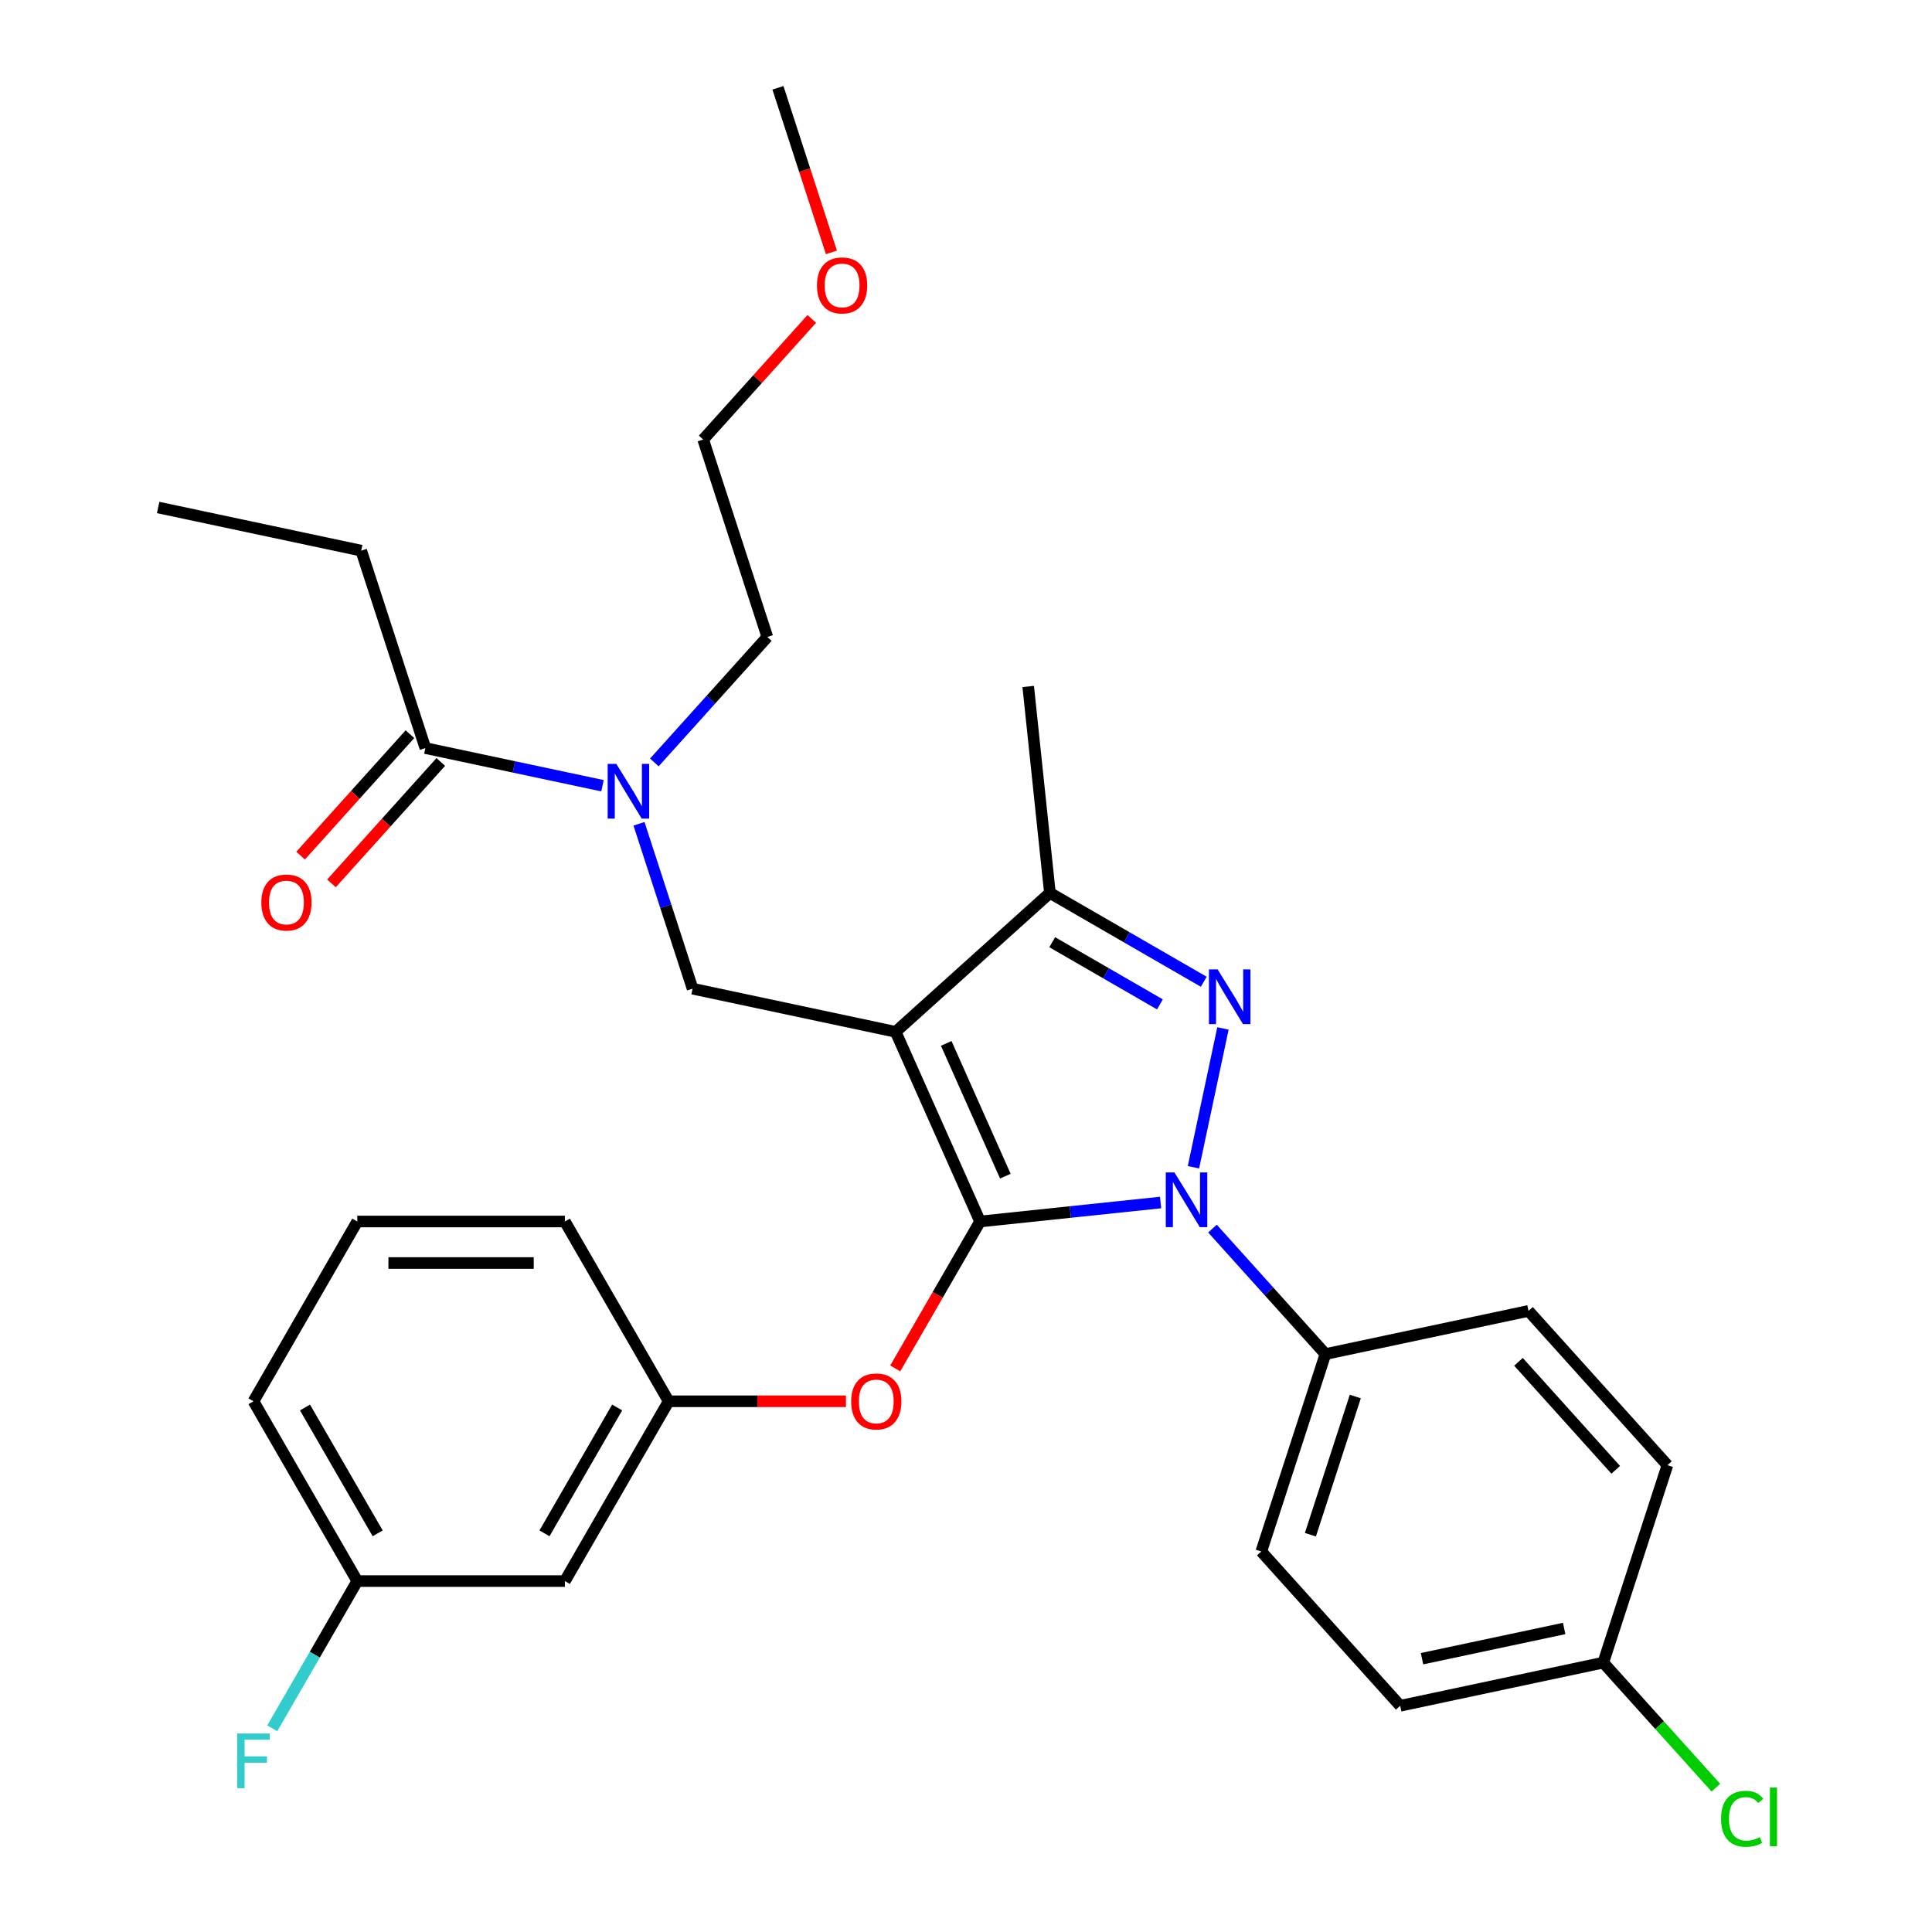 <?xml version='1.0' encoding='iso-8859-1'?>
<svg version='1.1' baseProfile='full'
              xmlns='http://www.w3.org/2000/svg'
                      xmlns:rdkit='http://www.rdkit.org/xml'
                      xmlns:xlink='http://www.w3.org/1999/xlink'
                  xml:space='preserve'
width='1000px' height='1000px' viewBox='0 0 1000 1000'>
<!-- END OF HEADER -->
<rect style='opacity:1.0;fill:#FFFFFF;stroke:none' width='1000' height='1000' x='0' y='0'> </rect>
<path class='bond-0' d='M 186.962,285.012 L 81.857,262.672' style='fill:none;fill-rule:evenodd;stroke:#000000;stroke-width:6px;stroke-linecap:butt;stroke-linejoin:miter;stroke-opacity:1' />
<path class='bond-1' d='M 186.962,285.012 L 220.166,387.206' style='fill:none;fill-rule:evenodd;stroke:#000000;stroke-width:6px;stroke-linecap:butt;stroke-linejoin:miter;stroke-opacity:1' />
<path class='bond-2' d='M 330.744,426.393 L 344.61,469.066' style='fill:none;fill-rule:evenodd;stroke:#0000FF;stroke-width:6px;stroke-linecap:butt;stroke-linejoin:miter;stroke-opacity:1' />
<path class='bond-2' d='M 344.61,469.066 L 358.475,511.74' style='fill:none;fill-rule:evenodd;stroke:#000000;stroke-width:6px;stroke-linecap:butt;stroke-linejoin:miter;stroke-opacity:1' />
<path class='bond-3' d='M 311.844,406.692 L 266.005,396.949' style='fill:none;fill-rule:evenodd;stroke:#0000FF;stroke-width:6px;stroke-linecap:butt;stroke-linejoin:miter;stroke-opacity:1' />
<path class='bond-3' d='M 266.005,396.949 L 220.166,387.206' style='fill:none;fill-rule:evenodd;stroke:#000000;stroke-width:6px;stroke-linecap:butt;stroke-linejoin:miter;stroke-opacity:1' />
<path class='bond-4' d='M 338.697,394.635 L 367.934,362.164' style='fill:none;fill-rule:evenodd;stroke:#0000FF;stroke-width:6px;stroke-linecap:butt;stroke-linejoin:miter;stroke-opacity:1' />
<path class='bond-4' d='M 367.934,362.164 L 397.17,329.694' style='fill:none;fill-rule:evenodd;stroke:#000000;stroke-width:6px;stroke-linecap:butt;stroke-linejoin:miter;stroke-opacity:1' />
<path class='bond-5' d='M 212.181,380.016 L 183.887,411.439' style='fill:none;fill-rule:evenodd;stroke:#000000;stroke-width:6px;stroke-linecap:butt;stroke-linejoin:miter;stroke-opacity:1' />
<path class='bond-5' d='M 183.887,411.439 L 155.594,442.862' style='fill:none;fill-rule:evenodd;stroke:#FF0000;stroke-width:6px;stroke-linecap:butt;stroke-linejoin:miter;stroke-opacity:1' />
<path class='bond-5' d='M 228.152,394.396 L 199.858,425.819' style='fill:none;fill-rule:evenodd;stroke:#000000;stroke-width:6px;stroke-linecap:butt;stroke-linejoin:miter;stroke-opacity:1' />
<path class='bond-5' d='M 199.858,425.819 L 171.564,457.242' style='fill:none;fill-rule:evenodd;stroke:#FF0000;stroke-width:6px;stroke-linecap:butt;stroke-linejoin:miter;stroke-opacity:1' />
<path class='bond-6' d='M 358.475,511.74 L 463.579,534.08' style='fill:none;fill-rule:evenodd;stroke:#000000;stroke-width:6px;stroke-linecap:butt;stroke-linejoin:miter;stroke-opacity:1' />
<path class='bond-7' d='M 600.722,622.422 L 554.003,627.332' style='fill:none;fill-rule:evenodd;stroke:#0000FF;stroke-width:6px;stroke-linecap:butt;stroke-linejoin:miter;stroke-opacity:1' />
<path class='bond-7' d='M 554.003,627.332 L 507.284,632.243' style='fill:none;fill-rule:evenodd;stroke:#000000;stroke-width:6px;stroke-linecap:butt;stroke-linejoin:miter;stroke-opacity:1' />
<path class='bond-8' d='M 617.729,604.165 L 632.999,532.322' style='fill:none;fill-rule:evenodd;stroke:#0000FF;stroke-width:6px;stroke-linecap:butt;stroke-linejoin:miter;stroke-opacity:1' />
<path class='bond-9' d='M 627.574,635.922 L 656.811,668.393' style='fill:none;fill-rule:evenodd;stroke:#0000FF;stroke-width:6px;stroke-linecap:butt;stroke-linejoin:miter;stroke-opacity:1' />
<path class='bond-9' d='M 656.811,668.393 L 686.048,700.864' style='fill:none;fill-rule:evenodd;stroke:#000000;stroke-width:6px;stroke-linecap:butt;stroke-linejoin:miter;stroke-opacity:1' />
<path class='bond-10' d='M 507.284,632.243 L 485.33,670.268' style='fill:none;fill-rule:evenodd;stroke:#000000;stroke-width:6px;stroke-linecap:butt;stroke-linejoin:miter;stroke-opacity:1' />
<path class='bond-10' d='M 485.33,670.268 L 463.377,708.293' style='fill:none;fill-rule:evenodd;stroke:#FF0000;stroke-width:6px;stroke-linecap:butt;stroke-linejoin:miter;stroke-opacity:1' />
<path class='bond-11' d='M 507.284,632.243 L 463.579,534.08' style='fill:none;fill-rule:evenodd;stroke:#000000;stroke-width:6px;stroke-linecap:butt;stroke-linejoin:miter;stroke-opacity:1' />
<path class='bond-11' d='M 520.361,608.777 L 489.768,540.064' style='fill:none;fill-rule:evenodd;stroke:#000000;stroke-width:6px;stroke-linecap:butt;stroke-linejoin:miter;stroke-opacity:1' />
<path class='bond-12' d='M 463.579,534.08 L 543.432,462.181' style='fill:none;fill-rule:evenodd;stroke:#000000;stroke-width:6px;stroke-linecap:butt;stroke-linejoin:miter;stroke-opacity:1' />
<path class='bond-13' d='M 543.432,462.181 L 532.2,355.317' style='fill:none;fill-rule:evenodd;stroke:#000000;stroke-width:6px;stroke-linecap:butt;stroke-linejoin:miter;stroke-opacity:1' />
<path class='bond-14' d='M 543.432,462.181 L 583.247,485.168' style='fill:none;fill-rule:evenodd;stroke:#000000;stroke-width:6px;stroke-linecap:butt;stroke-linejoin:miter;stroke-opacity:1' />
<path class='bond-14' d='M 583.247,485.168 L 623.062,508.155' style='fill:none;fill-rule:evenodd;stroke:#0000FF;stroke-width:6px;stroke-linecap:butt;stroke-linejoin:miter;stroke-opacity:1' />
<path class='bond-14' d='M 544.631,487.688 L 572.502,503.779' style='fill:none;fill-rule:evenodd;stroke:#000000;stroke-width:6px;stroke-linecap:butt;stroke-linejoin:miter;stroke-opacity:1' />
<path class='bond-14' d='M 572.502,503.779 L 600.372,519.87' style='fill:none;fill-rule:evenodd;stroke:#0000FF;stroke-width:6px;stroke-linecap:butt;stroke-linejoin:miter;stroke-opacity:1' />
<path class='bond-15' d='M 420.179,165.069 L 392.072,196.285' style='fill:none;fill-rule:evenodd;stroke:#FF0000;stroke-width:6px;stroke-linecap:butt;stroke-linejoin:miter;stroke-opacity:1' />
<path class='bond-15' d='M 392.072,196.285 L 363.966,227.5' style='fill:none;fill-rule:evenodd;stroke:#000000;stroke-width:6px;stroke-linecap:butt;stroke-linejoin:miter;stroke-opacity:1' />
<path class='bond-16' d='M 430.34,130.641 L 416.5,88.048' style='fill:none;fill-rule:evenodd;stroke:#FF0000;stroke-width:6px;stroke-linecap:butt;stroke-linejoin:miter;stroke-opacity:1' />
<path class='bond-16' d='M 416.5,88.048 L 402.661,45.455' style='fill:none;fill-rule:evenodd;stroke:#000000;stroke-width:6px;stroke-linecap:butt;stroke-linejoin:miter;stroke-opacity:1' />
<path class='bond-17' d='M 397.17,329.694 L 363.966,227.5' style='fill:none;fill-rule:evenodd;stroke:#000000;stroke-width:6px;stroke-linecap:butt;stroke-linejoin:miter;stroke-opacity:1' />
<path class='bond-18' d='M 437.872,725.299 L 391.989,725.299' style='fill:none;fill-rule:evenodd;stroke:#FF0000;stroke-width:6px;stroke-linecap:butt;stroke-linejoin:miter;stroke-opacity:1' />
<path class='bond-18' d='M 391.989,725.299 L 346.106,725.299' style='fill:none;fill-rule:evenodd;stroke:#000000;stroke-width:6px;stroke-linecap:butt;stroke-linejoin:miter;stroke-opacity:1' />
<path class='bond-19' d='M 184.927,818.356 L 131.201,725.299' style='fill:none;fill-rule:evenodd;stroke:#000000;stroke-width:6px;stroke-linecap:butt;stroke-linejoin:miter;stroke-opacity:1' />
<path class='bond-19' d='M 195.48,793.652 L 157.871,728.512' style='fill:none;fill-rule:evenodd;stroke:#000000;stroke-width:6px;stroke-linecap:butt;stroke-linejoin:miter;stroke-opacity:1' />
<path class='bond-20' d='M 184.927,818.356 L 292.379,818.356' style='fill:none;fill-rule:evenodd;stroke:#000000;stroke-width:6px;stroke-linecap:butt;stroke-linejoin:miter;stroke-opacity:1' />
<path class='bond-21' d='M 184.927,818.356 L 162.927,856.461' style='fill:none;fill-rule:evenodd;stroke:#000000;stroke-width:6px;stroke-linecap:butt;stroke-linejoin:miter;stroke-opacity:1' />
<path class='bond-21' d='M 162.927,856.461 L 140.927,894.566' style='fill:none;fill-rule:evenodd;stroke:#33CCCC;stroke-width:6px;stroke-linecap:butt;stroke-linejoin:miter;stroke-opacity:1' />
<path class='bond-22' d='M 131.201,725.299 L 184.927,632.243' style='fill:none;fill-rule:evenodd;stroke:#000000;stroke-width:6px;stroke-linecap:butt;stroke-linejoin:miter;stroke-opacity:1' />
<path class='bond-23' d='M 184.927,632.243 L 292.379,632.243' style='fill:none;fill-rule:evenodd;stroke:#000000;stroke-width:6px;stroke-linecap:butt;stroke-linejoin:miter;stroke-opacity:1' />
<path class='bond-23' d='M 201.045,653.733 L 276.262,653.733' style='fill:none;fill-rule:evenodd;stroke:#000000;stroke-width:6px;stroke-linecap:butt;stroke-linejoin:miter;stroke-opacity:1' />
<path class='bond-24' d='M 686.048,700.864 L 652.843,803.057' style='fill:none;fill-rule:evenodd;stroke:#000000;stroke-width:6px;stroke-linecap:butt;stroke-linejoin:miter;stroke-opacity:1' />
<path class='bond-24' d='M 701.505,722.834 L 678.262,794.369' style='fill:none;fill-rule:evenodd;stroke:#000000;stroke-width:6px;stroke-linecap:butt;stroke-linejoin:miter;stroke-opacity:1' />
<path class='bond-25' d='M 686.048,700.864 L 791.152,678.523' style='fill:none;fill-rule:evenodd;stroke:#000000;stroke-width:6px;stroke-linecap:butt;stroke-linejoin:miter;stroke-opacity:1' />
<path class='bond-26' d='M 829.847,860.569 L 724.743,882.909' style='fill:none;fill-rule:evenodd;stroke:#000000;stroke-width:6px;stroke-linecap:butt;stroke-linejoin:miter;stroke-opacity:1' />
<path class='bond-26' d='M 809.613,842.899 L 736.04,858.538' style='fill:none;fill-rule:evenodd;stroke:#000000;stroke-width:6px;stroke-linecap:butt;stroke-linejoin:miter;stroke-opacity:1' />
<path class='bond-27' d='M 829.847,860.569 L 858.993,892.94' style='fill:none;fill-rule:evenodd;stroke:#000000;stroke-width:6px;stroke-linecap:butt;stroke-linejoin:miter;stroke-opacity:1' />
<path class='bond-27' d='M 858.993,892.94 L 888.14,925.31' style='fill:none;fill-rule:evenodd;stroke:#00CC00;stroke-width:6px;stroke-linecap:butt;stroke-linejoin:miter;stroke-opacity:1' />
<path class='bond-28' d='M 829.847,860.569 L 863.051,758.376' style='fill:none;fill-rule:evenodd;stroke:#000000;stroke-width:6px;stroke-linecap:butt;stroke-linejoin:miter;stroke-opacity:1' />
<path class='bond-29' d='M 652.843,803.057 L 724.743,882.909' style='fill:none;fill-rule:evenodd;stroke:#000000;stroke-width:6px;stroke-linecap:butt;stroke-linejoin:miter;stroke-opacity:1' />
<path class='bond-30' d='M 791.152,678.523 L 863.051,758.376' style='fill:none;fill-rule:evenodd;stroke:#000000;stroke-width:6px;stroke-linecap:butt;stroke-linejoin:miter;stroke-opacity:1' />
<path class='bond-30' d='M 785.966,704.881 L 836.296,760.778' style='fill:none;fill-rule:evenodd;stroke:#000000;stroke-width:6px;stroke-linecap:butt;stroke-linejoin:miter;stroke-opacity:1' />
<path class='bond-31' d='M 292.379,632.243 L 346.106,725.299' style='fill:none;fill-rule:evenodd;stroke:#000000;stroke-width:6px;stroke-linecap:butt;stroke-linejoin:miter;stroke-opacity:1' />
<path class='bond-32' d='M 346.106,725.299 L 292.379,818.356' style='fill:none;fill-rule:evenodd;stroke:#000000;stroke-width:6px;stroke-linecap:butt;stroke-linejoin:miter;stroke-opacity:1' />
<path class='bond-32' d='M 319.435,728.512 L 281.827,793.652' style='fill:none;fill-rule:evenodd;stroke:#000000;stroke-width:6px;stroke-linecap:butt;stroke-linejoin:miter;stroke-opacity:1' />
<path  class='atom-1' d='M 319.011 395.386
L 328.291 410.386
Q 329.211 411.866, 330.691 414.546
Q 332.171 417.226, 332.251 417.386
L 332.251 395.386
L 336.011 395.386
L 336.011 423.706
L 332.131 423.706
L 322.171 407.306
Q 321.011 405.386, 319.771 403.186
Q 318.571 400.986, 318.211 400.306
L 318.211 423.706
L 314.531 423.706
L 314.531 395.386
L 319.011 395.386
' fill='#0000FF'/>
<path  class='atom-3' d='M 135.267 467.138
Q 135.267 460.338, 138.627 456.538
Q 141.987 452.738, 148.267 452.738
Q 154.547 452.738, 157.907 456.538
Q 161.267 460.338, 161.267 467.138
Q 161.267 474.018, 157.867 477.938
Q 154.467 481.818, 148.267 481.818
Q 142.027 481.818, 138.627 477.938
Q 135.267 474.058, 135.267 467.138
M 148.267 478.618
Q 152.587 478.618, 154.907 475.738
Q 157.267 472.818, 157.267 467.138
Q 157.267 461.578, 154.907 458.778
Q 152.587 455.938, 148.267 455.938
Q 143.947 455.938, 141.587 458.738
Q 139.267 461.538, 139.267 467.138
Q 139.267 472.858, 141.587 475.738
Q 143.947 478.618, 148.267 478.618
' fill='#FF0000'/>
<path  class='atom-6' d='M 607.888 606.851
L 617.168 621.851
Q 618.088 623.331, 619.568 626.011
Q 621.048 628.691, 621.128 628.851
L 621.128 606.851
L 624.888 606.851
L 624.888 635.171
L 621.008 635.171
L 611.048 618.771
Q 609.888 616.851, 608.648 614.651
Q 607.448 612.451, 607.088 611.771
L 607.088 635.171
L 603.408 635.171
L 603.408 606.851
L 607.888 606.851
' fill='#0000FF'/>
<path  class='atom-10' d='M 630.228 501.747
L 639.508 516.747
Q 640.428 518.227, 641.908 520.907
Q 643.388 523.587, 643.468 523.747
L 643.468 501.747
L 647.228 501.747
L 647.228 530.067
L 643.348 530.067
L 633.388 513.667
Q 632.228 511.747, 630.988 509.547
Q 629.788 507.347, 629.428 506.667
L 629.428 530.067
L 625.748 530.067
L 625.748 501.747
L 630.228 501.747
' fill='#0000FF'/>
<path  class='atom-11' d='M 422.865 147.728
Q 422.865 140.928, 426.225 137.128
Q 429.585 133.328, 435.865 133.328
Q 442.145 133.328, 445.505 137.128
Q 448.865 140.928, 448.865 147.728
Q 448.865 154.608, 445.465 158.528
Q 442.065 162.408, 435.865 162.408
Q 429.625 162.408, 426.225 158.528
Q 422.865 154.648, 422.865 147.728
M 435.865 159.208
Q 440.185 159.208, 442.505 156.328
Q 444.865 153.408, 444.865 147.728
Q 444.865 142.168, 442.505 139.368
Q 440.185 136.528, 435.865 136.528
Q 431.545 136.528, 429.185 139.328
Q 426.865 142.128, 426.865 147.728
Q 426.865 153.448, 429.185 156.328
Q 431.545 159.208, 435.865 159.208
' fill='#FF0000'/>
<path  class='atom-15' d='M 440.558 725.379
Q 440.558 718.579, 443.918 714.779
Q 447.278 710.979, 453.558 710.979
Q 459.838 710.979, 463.198 714.779
Q 466.558 718.579, 466.558 725.379
Q 466.558 732.259, 463.158 736.179
Q 459.758 740.059, 453.558 740.059
Q 447.318 740.059, 443.918 736.179
Q 440.558 732.299, 440.558 725.379
M 453.558 736.859
Q 457.878 736.859, 460.198 733.979
Q 462.558 731.059, 462.558 725.379
Q 462.558 719.819, 460.198 717.019
Q 457.878 714.179, 453.558 714.179
Q 449.238 714.179, 446.878 716.979
Q 444.558 719.779, 444.558 725.379
Q 444.558 731.099, 446.878 733.979
Q 449.238 736.859, 453.558 736.859
' fill='#FF0000'/>
<path  class='atom-22' d='M 890.826 941.402
Q 890.826 934.362, 894.106 930.682
Q 897.426 926.962, 903.706 926.962
Q 909.546 926.962, 912.666 931.082
L 910.026 933.242
Q 907.746 930.242, 903.706 930.242
Q 899.426 930.242, 897.146 933.122
Q 894.906 935.962, 894.906 941.402
Q 894.906 947.002, 897.226 949.882
Q 899.586 952.762, 904.146 952.762
Q 907.266 952.762, 910.906 950.882
L 912.026 953.882
Q 910.546 954.842, 908.306 955.402
Q 906.066 955.962, 903.586 955.962
Q 897.426 955.962, 894.106 952.202
Q 890.826 948.442, 890.826 941.402
' fill='#00CC00'/>
<path  class='atom-22' d='M 916.106 925.242
L 919.786 925.242
L 919.786 955.602
L 916.106 955.602
L 916.106 925.242
' fill='#00CC00'/>
<path  class='atom-30' d='M 122.781 897.252
L 139.621 897.252
L 139.621 900.492
L 126.581 900.492
L 126.581 909.092
L 138.181 909.092
L 138.181 912.372
L 126.581 912.372
L 126.581 925.572
L 122.781 925.572
L 122.781 897.252
' fill='#33CCCC'/>
</svg>
